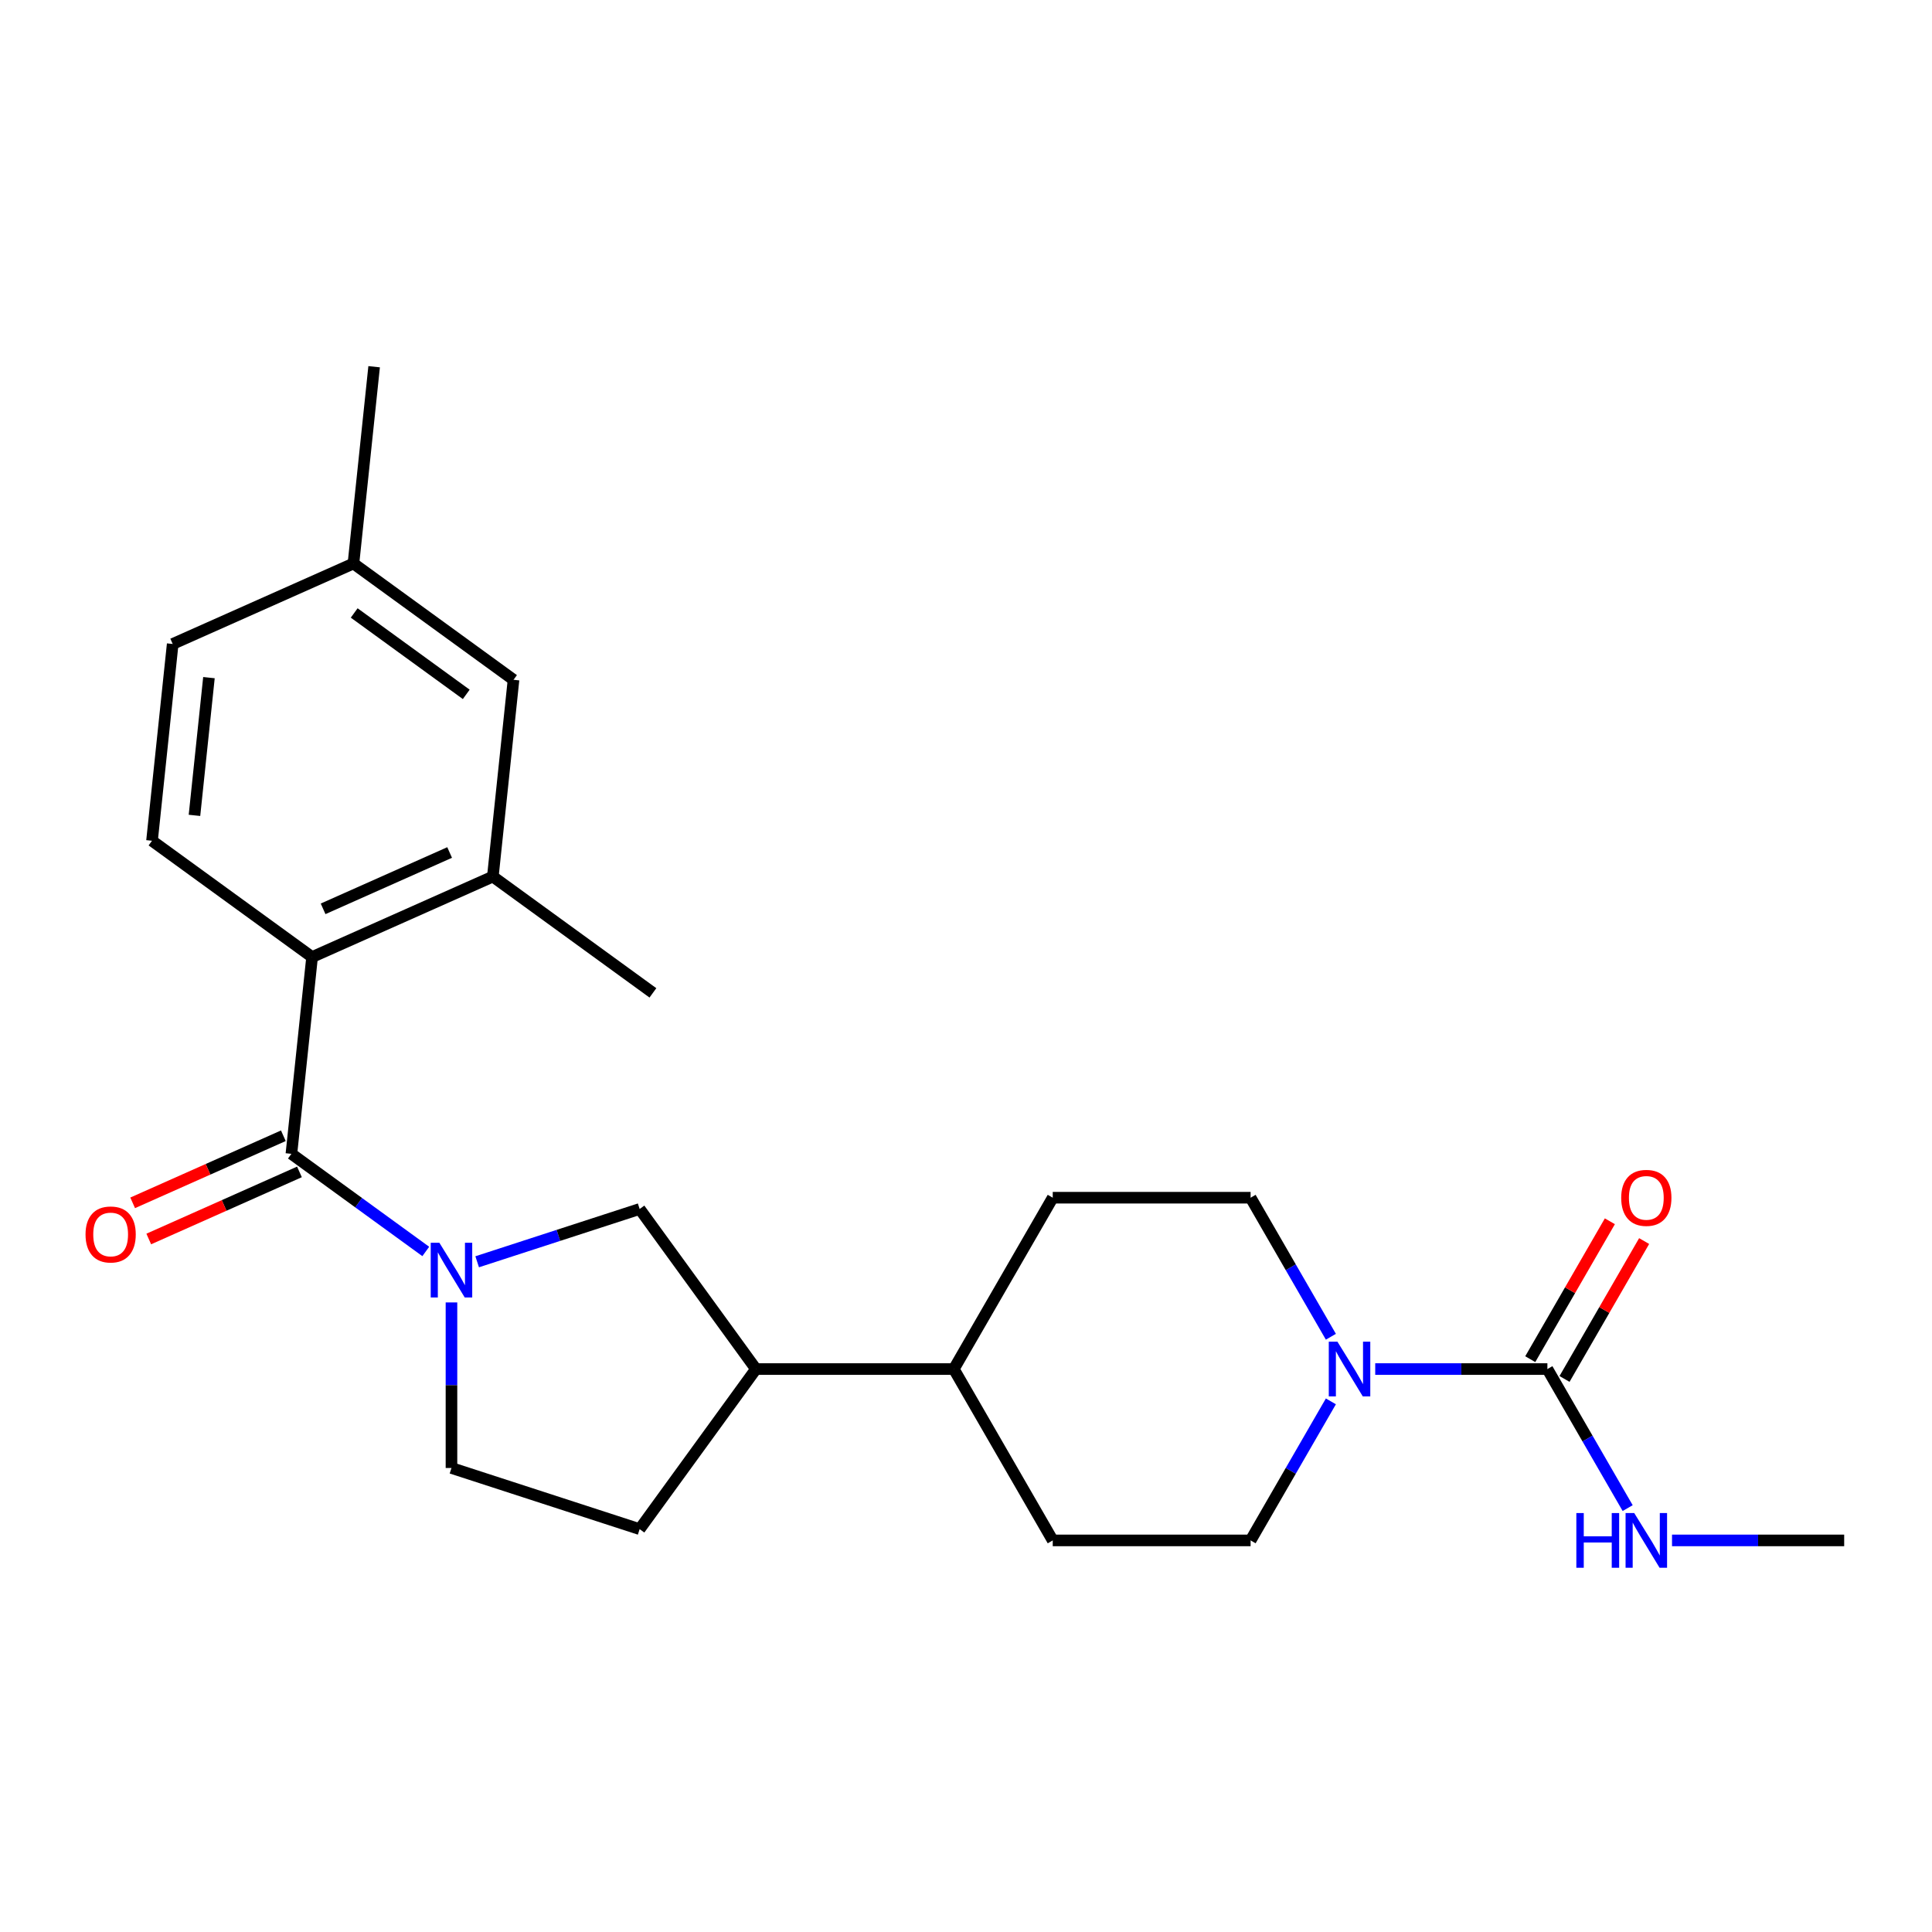 <?xml version='1.0' encoding='iso-8859-1'?>
<svg version='1.1' baseProfile='full'
              xmlns='http://www.w3.org/2000/svg'
                      xmlns:rdkit='http://www.rdkit.org/xml'
                      xmlns:xlink='http://www.w3.org/1999/xlink'
                  xml:space='preserve'
width='1000px' height='1000px' viewBox='0 0 1000 1000'>
<!-- END OF HEADER -->
<rect style='opacity:1.0;fill:#FFFFFF;stroke:none' width='1000' height='1000' x='0' y='0'> </rect>
<path class='bond-0' d='M 220.382,647.753 L 185.605,622.487' style='fill:none;fill-rule:evenodd;stroke:#0000FF;stroke-width:6px;stroke-linecap:butt;stroke-linejoin:miter;stroke-opacity:1' />
<path class='bond-0' d='M 185.605,622.487 L 150.829,597.22' style='fill:none;fill-rule:evenodd;stroke:#000000;stroke-width:6px;stroke-linecap:butt;stroke-linejoin:miter;stroke-opacity:1' />
<path class='bond-5' d='M 246.982,653.095 L 289.032,639.432' style='fill:none;fill-rule:evenodd;stroke:#0000FF;stroke-width:6px;stroke-linecap:butt;stroke-linejoin:miter;stroke-opacity:1' />
<path class='bond-5' d='M 289.032,639.432 L 331.082,625.769' style='fill:none;fill-rule:evenodd;stroke:#000000;stroke-width:6px;stroke-linecap:butt;stroke-linejoin:miter;stroke-opacity:1' />
<path class='bond-8' d='M 233.682,674.137 L 233.682,716.983' style='fill:none;fill-rule:evenodd;stroke:#0000FF;stroke-width:6px;stroke-linecap:butt;stroke-linejoin:miter;stroke-opacity:1' />
<path class='bond-8' d='M 233.682,716.983 L 233.682,759.829' style='fill:none;fill-rule:evenodd;stroke:#000000;stroke-width:6px;stroke-linecap:butt;stroke-linejoin:miter;stroke-opacity:1' />
<path class='bond-1' d='M 150.829,597.22 L 161.534,495.369' style='fill:none;fill-rule:evenodd;stroke:#000000;stroke-width:6px;stroke-linecap:butt;stroke-linejoin:miter;stroke-opacity:1' />
<path class='bond-9' d='M 146.663,587.864 L 107.665,605.228' style='fill:none;fill-rule:evenodd;stroke:#000000;stroke-width:6px;stroke-linecap:butt;stroke-linejoin:miter;stroke-opacity:1' />
<path class='bond-9' d='M 107.665,605.228 L 68.666,622.591' style='fill:none;fill-rule:evenodd;stroke:#FF0000;stroke-width:6px;stroke-linecap:butt;stroke-linejoin:miter;stroke-opacity:1' />
<path class='bond-9' d='M 154.994,606.576 L 115.995,623.939' style='fill:none;fill-rule:evenodd;stroke:#000000;stroke-width:6px;stroke-linecap:butt;stroke-linejoin:miter;stroke-opacity:1' />
<path class='bond-9' d='M 115.995,623.939 L 76.996,641.303' style='fill:none;fill-rule:evenodd;stroke:#FF0000;stroke-width:6px;stroke-linecap:butt;stroke-linejoin:miter;stroke-opacity:1' />
<path class='bond-4' d='M 161.534,495.369 L 255.092,453.714' style='fill:none;fill-rule:evenodd;stroke:#000000;stroke-width:6px;stroke-linecap:butt;stroke-linejoin:miter;stroke-opacity:1' />
<path class='bond-4' d='M 167.237,470.409 L 232.727,441.251' style='fill:none;fill-rule:evenodd;stroke:#000000;stroke-width:6px;stroke-linecap:butt;stroke-linejoin:miter;stroke-opacity:1' />
<path class='bond-6' d='M 161.534,495.369 L 78.681,435.172' style='fill:none;fill-rule:evenodd;stroke:#000000;stroke-width:6px;stroke-linecap:butt;stroke-linejoin:miter;stroke-opacity:1' />
<path class='bond-2' d='M 800.927,708.623 L 756.371,708.623' style='fill:none;fill-rule:evenodd;stroke:#000000;stroke-width:6px;stroke-linecap:butt;stroke-linejoin:miter;stroke-opacity:1' />
<path class='bond-2' d='M 756.371,708.623 L 711.815,708.623' style='fill:none;fill-rule:evenodd;stroke:#0000FF;stroke-width:6px;stroke-linecap:butt;stroke-linejoin:miter;stroke-opacity:1' />
<path class='bond-12' d='M 809.796,713.743 L 830.399,678.057' style='fill:none;fill-rule:evenodd;stroke:#000000;stroke-width:6px;stroke-linecap:butt;stroke-linejoin:miter;stroke-opacity:1' />
<path class='bond-12' d='M 830.399,678.057 L 851.003,642.372' style='fill:none;fill-rule:evenodd;stroke:#FF0000;stroke-width:6px;stroke-linecap:butt;stroke-linejoin:miter;stroke-opacity:1' />
<path class='bond-12' d='M 792.058,703.502 L 812.661,667.816' style='fill:none;fill-rule:evenodd;stroke:#000000;stroke-width:6px;stroke-linecap:butt;stroke-linejoin:miter;stroke-opacity:1' />
<path class='bond-12' d='M 812.661,667.816 L 833.264,632.131' style='fill:none;fill-rule:evenodd;stroke:#FF0000;stroke-width:6px;stroke-linecap:butt;stroke-linejoin:miter;stroke-opacity:1' />
<path class='bond-16' d='M 800.927,708.623 L 821.703,744.608' style='fill:none;fill-rule:evenodd;stroke:#000000;stroke-width:6px;stroke-linecap:butt;stroke-linejoin:miter;stroke-opacity:1' />
<path class='bond-16' d='M 821.703,744.608 L 842.48,780.594' style='fill:none;fill-rule:evenodd;stroke:#0000FF;stroke-width:6px;stroke-linecap:butt;stroke-linejoin:miter;stroke-opacity:1' />
<path class='bond-3' d='M 688.861,725.343 L 668.085,761.328' style='fill:none;fill-rule:evenodd;stroke:#0000FF;stroke-width:6px;stroke-linecap:butt;stroke-linejoin:miter;stroke-opacity:1' />
<path class='bond-3' d='M 668.085,761.328 L 647.309,797.314' style='fill:none;fill-rule:evenodd;stroke:#000000;stroke-width:6px;stroke-linecap:butt;stroke-linejoin:miter;stroke-opacity:1' />
<path class='bond-25' d='M 688.861,691.902 L 668.085,655.917' style='fill:none;fill-rule:evenodd;stroke:#0000FF;stroke-width:6px;stroke-linecap:butt;stroke-linejoin:miter;stroke-opacity:1' />
<path class='bond-25' d='M 668.085,655.917 L 647.309,619.931' style='fill:none;fill-rule:evenodd;stroke:#000000;stroke-width:6px;stroke-linecap:butt;stroke-linejoin:miter;stroke-opacity:1' />
<path class='bond-13' d='M 255.092,453.714 L 265.797,351.863' style='fill:none;fill-rule:evenodd;stroke:#000000;stroke-width:6px;stroke-linecap:butt;stroke-linejoin:miter;stroke-opacity:1' />
<path class='bond-21' d='M 255.092,453.714 L 337.945,513.91' style='fill:none;fill-rule:evenodd;stroke:#000000;stroke-width:6px;stroke-linecap:butt;stroke-linejoin:miter;stroke-opacity:1' />
<path class='bond-7' d='M 331.082,625.769 L 391.278,708.623' style='fill:none;fill-rule:evenodd;stroke:#000000;stroke-width:6px;stroke-linecap:butt;stroke-linejoin:miter;stroke-opacity:1' />
<path class='bond-19' d='M 78.681,435.172 L 89.386,333.321' style='fill:none;fill-rule:evenodd;stroke:#000000;stroke-width:6px;stroke-linecap:butt;stroke-linejoin:miter;stroke-opacity:1' />
<path class='bond-19' d='M 100.657,422.036 L 108.15,350.74' style='fill:none;fill-rule:evenodd;stroke:#000000;stroke-width:6px;stroke-linecap:butt;stroke-linejoin:miter;stroke-opacity:1' />
<path class='bond-14' d='M 391.278,708.623 L 493.691,708.623' style='fill:none;fill-rule:evenodd;stroke:#000000;stroke-width:6px;stroke-linecap:butt;stroke-linejoin:miter;stroke-opacity:1' />
<path class='bond-24' d='M 391.278,708.623 L 331.082,791.476' style='fill:none;fill-rule:evenodd;stroke:#000000;stroke-width:6px;stroke-linecap:butt;stroke-linejoin:miter;stroke-opacity:1' />
<path class='bond-15' d='M 233.682,759.829 L 331.082,791.476' style='fill:none;fill-rule:evenodd;stroke:#000000;stroke-width:6px;stroke-linecap:butt;stroke-linejoin:miter;stroke-opacity:1' />
<path class='bond-10' d='M 647.309,619.931 L 544.897,619.931' style='fill:none;fill-rule:evenodd;stroke:#000000;stroke-width:6px;stroke-linecap:butt;stroke-linejoin:miter;stroke-opacity:1' />
<path class='bond-11' d='M 647.309,797.314 L 544.897,797.314' style='fill:none;fill-rule:evenodd;stroke:#000000;stroke-width:6px;stroke-linecap:butt;stroke-linejoin:miter;stroke-opacity:1' />
<path class='bond-26' d='M 265.797,351.863 L 182.944,291.667' style='fill:none;fill-rule:evenodd;stroke:#000000;stroke-width:6px;stroke-linecap:butt;stroke-linejoin:miter;stroke-opacity:1' />
<path class='bond-26' d='M 241.33,359.404 L 183.333,317.267' style='fill:none;fill-rule:evenodd;stroke:#000000;stroke-width:6px;stroke-linecap:butt;stroke-linejoin:miter;stroke-opacity:1' />
<path class='bond-17' d='M 493.691,708.623 L 544.897,619.931' style='fill:none;fill-rule:evenodd;stroke:#000000;stroke-width:6px;stroke-linecap:butt;stroke-linejoin:miter;stroke-opacity:1' />
<path class='bond-18' d='M 493.691,708.623 L 544.897,797.314' style='fill:none;fill-rule:evenodd;stroke:#000000;stroke-width:6px;stroke-linecap:butt;stroke-linejoin:miter;stroke-opacity:1' />
<path class='bond-22' d='M 865.434,797.314 L 909.99,797.314' style='fill:none;fill-rule:evenodd;stroke:#0000FF;stroke-width:6px;stroke-linecap:butt;stroke-linejoin:miter;stroke-opacity:1' />
<path class='bond-22' d='M 909.99,797.314 L 954.545,797.314' style='fill:none;fill-rule:evenodd;stroke:#000000;stroke-width:6px;stroke-linecap:butt;stroke-linejoin:miter;stroke-opacity:1' />
<path class='bond-20' d='M 89.386,333.321 L 182.944,291.667' style='fill:none;fill-rule:evenodd;stroke:#000000;stroke-width:6px;stroke-linecap:butt;stroke-linejoin:miter;stroke-opacity:1' />
<path class='bond-23' d='M 182.944,291.667 L 193.649,189.815' style='fill:none;fill-rule:evenodd;stroke:#000000;stroke-width:6px;stroke-linecap:butt;stroke-linejoin:miter;stroke-opacity:1' />
<path  class='atom-0' d='M 227.422 643.256
L 236.702 658.256
Q 237.622 659.736, 239.102 662.416
Q 240.582 665.096, 240.662 665.256
L 240.662 643.256
L 244.422 643.256
L 244.422 671.576
L 240.542 671.576
L 230.582 655.176
Q 229.422 653.256, 228.182 651.056
Q 226.982 648.856, 226.622 648.176
L 226.622 671.576
L 222.942 671.576
L 222.942 643.256
L 227.422 643.256
' fill='#0000FF'/>
<path  class='atom-4' d='M 692.255 694.463
L 701.535 709.463
Q 702.455 710.943, 703.935 713.623
Q 705.415 716.303, 705.495 716.463
L 705.495 694.463
L 709.255 694.463
L 709.255 722.783
L 705.375 722.783
L 695.415 706.383
Q 694.255 704.463, 693.015 702.263
Q 691.815 700.063, 691.455 699.383
L 691.455 722.783
L 687.775 722.783
L 687.775 694.463
L 692.255 694.463
' fill='#0000FF'/>
<path  class='atom-10' d='M 44.271 638.955
Q 44.271 632.155, 47.631 628.355
Q 50.991 624.555, 57.271 624.555
Q 63.551 624.555, 66.911 628.355
Q 70.271 632.155, 70.271 638.955
Q 70.271 645.835, 66.871 649.755
Q 63.471 653.635, 57.271 653.635
Q 51.031 653.635, 47.631 649.755
Q 44.271 645.875, 44.271 638.955
M 57.271 650.435
Q 61.591 650.435, 63.911 647.555
Q 66.271 644.635, 66.271 638.955
Q 66.271 633.395, 63.911 630.595
Q 61.591 627.755, 57.271 627.755
Q 52.951 627.755, 50.591 630.555
Q 48.271 633.355, 48.271 638.955
Q 48.271 644.675, 50.591 647.555
Q 52.951 650.435, 57.271 650.435
' fill='#FF0000'/>
<path  class='atom-13' d='M 839.133 620.011
Q 839.133 613.211, 842.493 609.411
Q 845.853 605.611, 852.133 605.611
Q 858.413 605.611, 861.773 609.411
Q 865.133 613.211, 865.133 620.011
Q 865.133 626.891, 861.733 630.811
Q 858.333 634.691, 852.133 634.691
Q 845.893 634.691, 842.493 630.811
Q 839.133 626.931, 839.133 620.011
M 852.133 631.491
Q 856.453 631.491, 858.773 628.611
Q 861.133 625.691, 861.133 620.011
Q 861.133 614.451, 858.773 611.651
Q 856.453 608.811, 852.133 608.811
Q 847.813 608.811, 845.453 611.611
Q 843.133 614.411, 843.133 620.011
Q 843.133 625.731, 845.453 628.611
Q 847.813 631.491, 852.133 631.491
' fill='#FF0000'/>
<path  class='atom-17' d='M 815.913 783.154
L 819.753 783.154
L 819.753 795.194
L 834.233 795.194
L 834.233 783.154
L 838.073 783.154
L 838.073 811.474
L 834.233 811.474
L 834.233 798.394
L 819.753 798.394
L 819.753 811.474
L 815.913 811.474
L 815.913 783.154
' fill='#0000FF'/>
<path  class='atom-17' d='M 845.873 783.154
L 855.153 798.154
Q 856.073 799.634, 857.553 802.314
Q 859.033 804.994, 859.113 805.154
L 859.113 783.154
L 862.873 783.154
L 862.873 811.474
L 858.993 811.474
L 849.033 795.074
Q 847.873 793.154, 846.633 790.954
Q 845.433 788.754, 845.073 788.074
L 845.073 811.474
L 841.393 811.474
L 841.393 783.154
L 845.873 783.154
' fill='#0000FF'/>
</svg>
